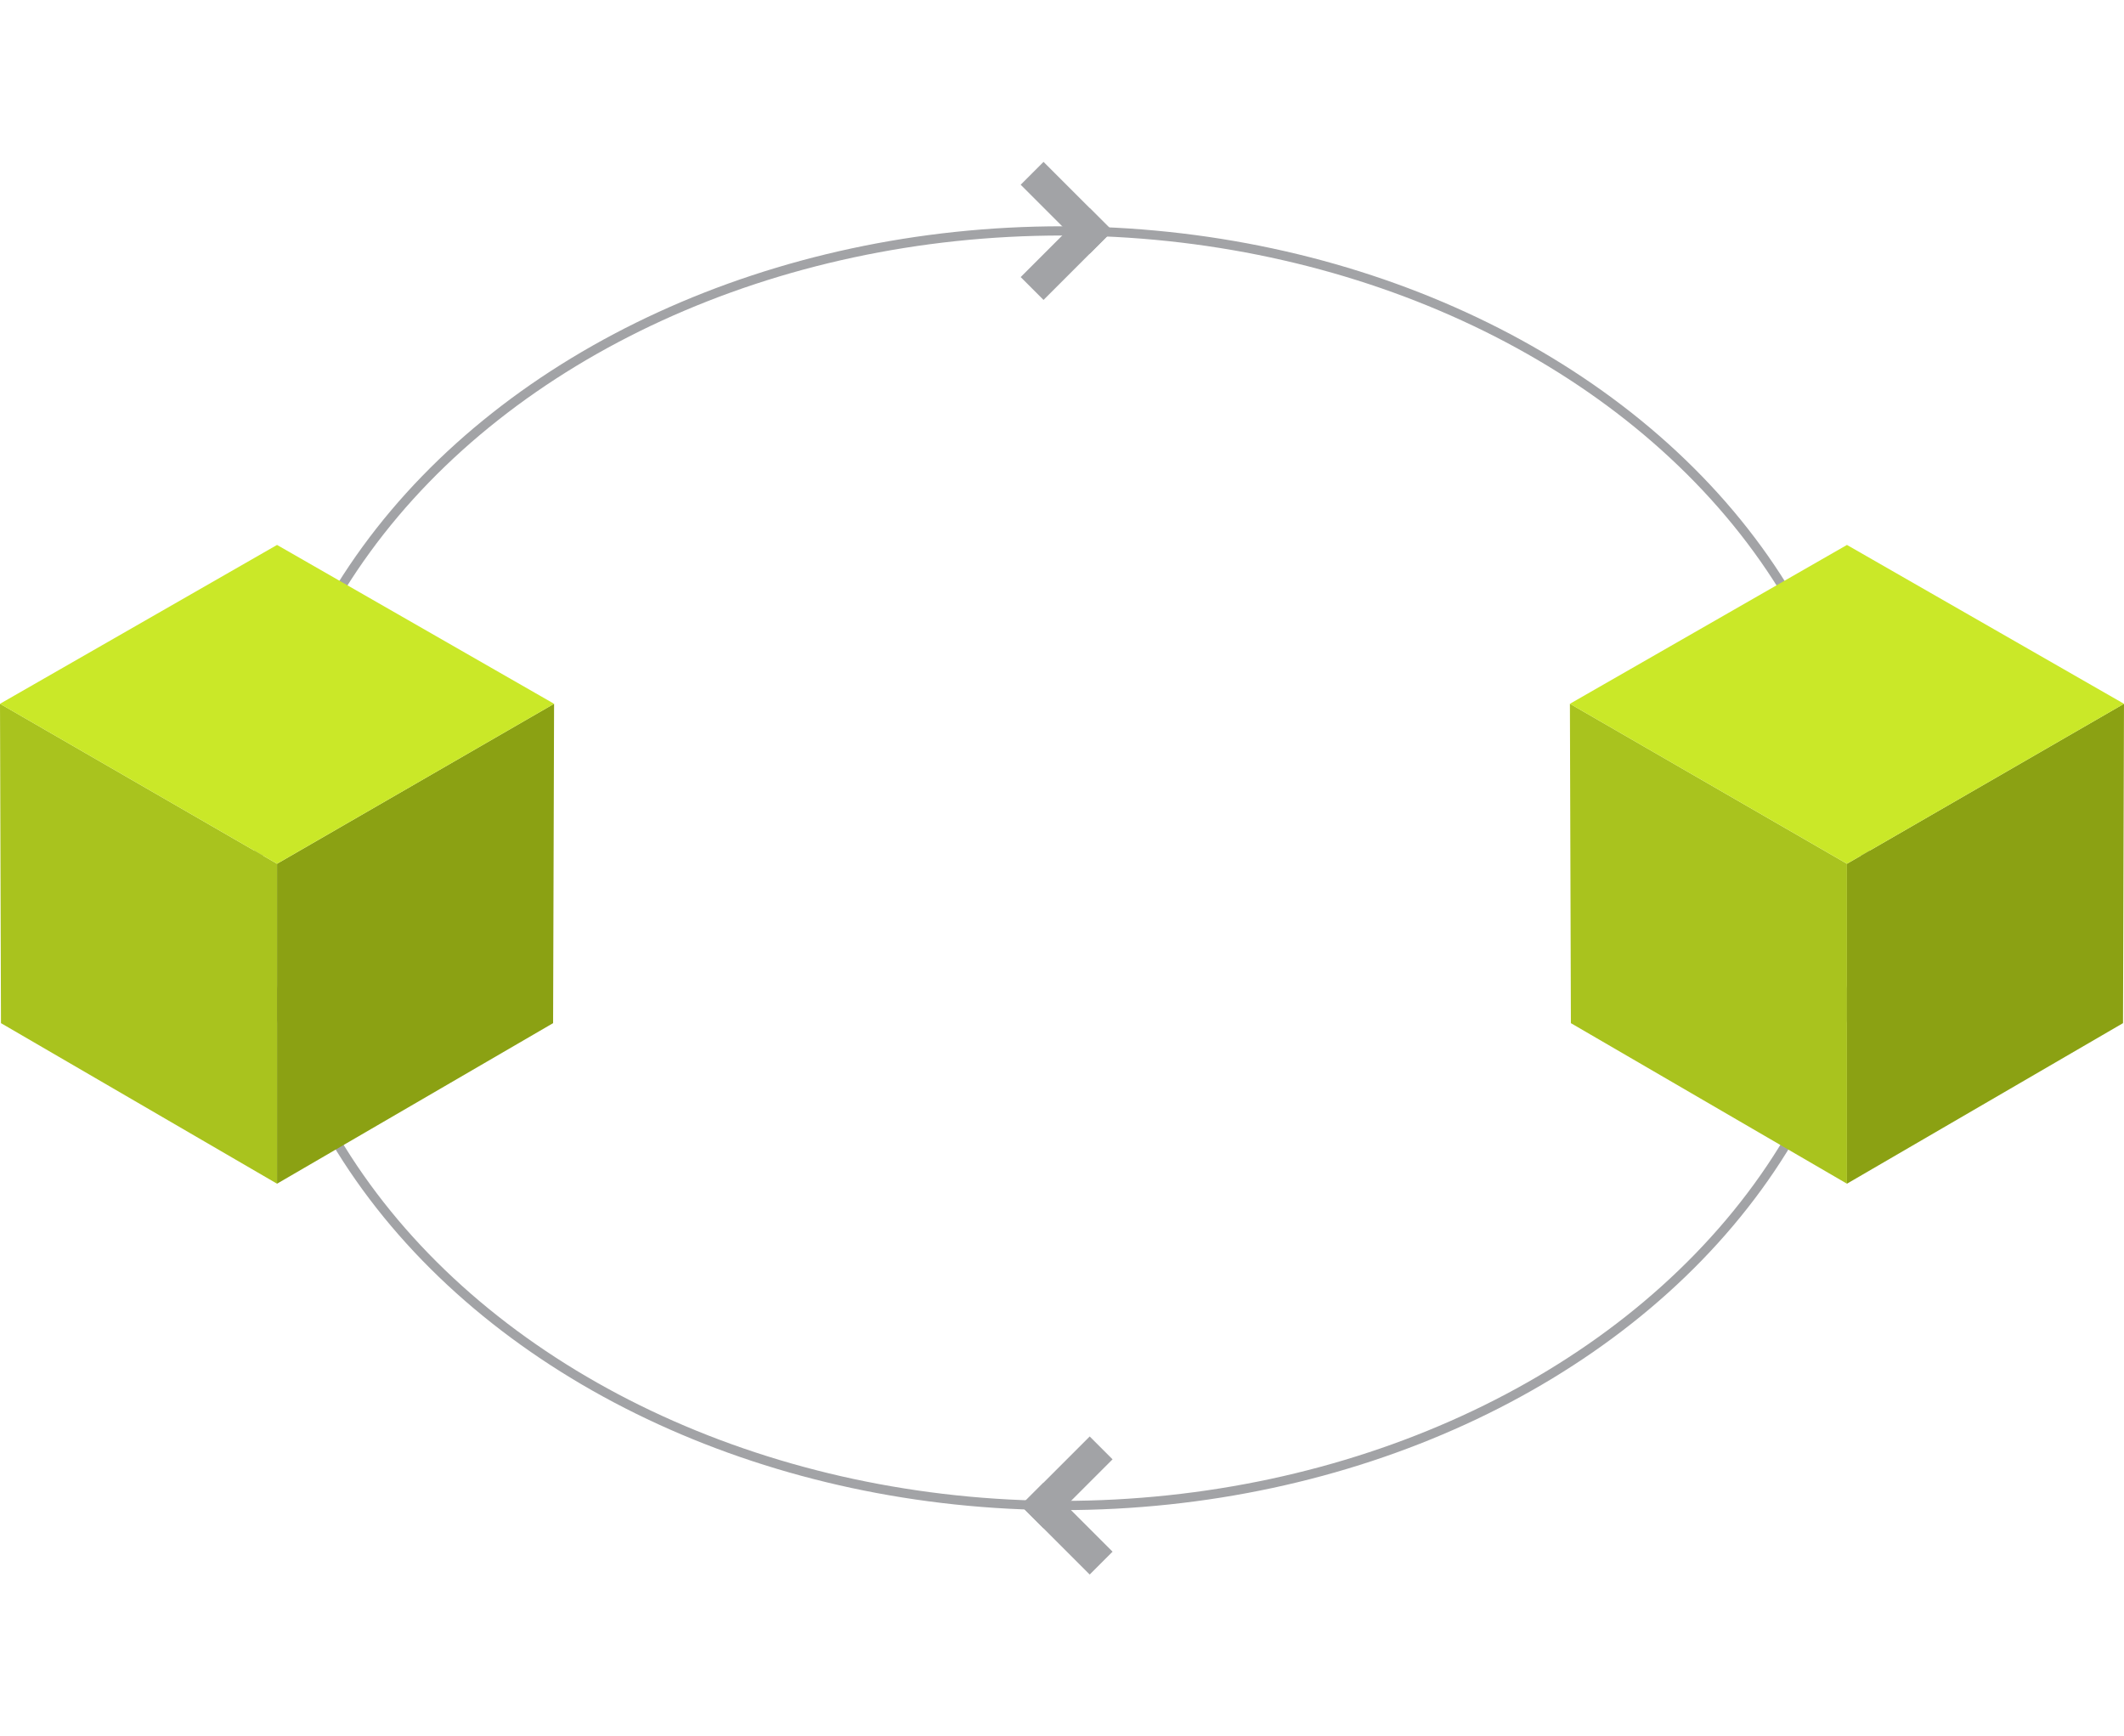 <?xml version="1.0" encoding="UTF-8"?> <svg xmlns="http://www.w3.org/2000/svg" xmlns:xlink="http://www.w3.org/1999/xlink" width="230" height="188" viewBox="0 0 230 188"><defs><clipPath id="clip-path"><rect id="長方形_1813" data-name="長方形 1813" width="230" height="188" transform="translate(-15339 13749)" fill="#fff" stroke="#707070" stroke-width="1"></rect></clipPath></defs><g id="マスクグループ_2459" data-name="マスクグループ 2459" transform="translate(15339 -13749)" clip-path="url(#clip-path)"><g id="グループ_5090" data-name="グループ 5090" transform="translate(-16344 12055)"><ellipse id="楕円形_25" data-name="楕円形 25" cx="69" cy="87" rx="69" ry="87" transform="translate(1207 1719) rotate(90)" fill="none" stroke="#a2a3a6" stroke-width="1"></ellipse><g id="グループ_2901" data-name="グループ 2901" transform="translate(1005 1753)"><path id="パス_9594" data-name="パス 9594" d="M.106,91.5,30,108.883V74.242L0,56.921Z" transform="translate(0 -39.724)" fill="#a9c31e"></path><path id="パス_9595" data-name="パス 9595" d="M99.294,74.242v34.641L129.188,91.5l.106-34.579Z" transform="translate(-69.295 -39.724)" fill="#8ba113"></path><path id="パス_9596" data-name="パス 9596" d="M30,0,0,17.2,30,34.518,60,17.2Z" transform="translate(0)" fill="#cae828"></path></g><g id="グループ_3799" data-name="グループ 3799" transform="translate(1175 1753)"><path id="パス_9594-2" data-name="パス 9594" d="M.106,91.5,30,108.883V74.242L0,56.921Z" transform="translate(0 -39.724)" fill="#a9c31e"></path><path id="パス_9595-2" data-name="パス 9595" d="M99.294,74.242v34.641L129.188,91.5l.106-34.579Z" transform="translate(-69.295 -39.724)" fill="#8ba113"></path><path id="パス_9596-2" data-name="パス 9596" d="M30,0,0,17.2,30,34.518,60,17.2Z" transform="translate(0)" fill="#cae828"></path></g><g id="グループ_3800" data-name="グループ 3800" transform="translate(813 1594)"><line id="線_3" data-name="線 3" x1="5" y2="5" transform="translate(305 125)" fill="none" stroke="#a2a3a6" stroke-linecap="square" stroke-miterlimit="10" stroke-width="3.5"></line><line id="線_4" data-name="線 4" x1="5" y1="5" transform="translate(305 120)" fill="none" stroke="#a2a3a6" stroke-linecap="square" stroke-miterlimit="10" stroke-width="3.5"></line></g><g id="グループ_3801" data-name="グループ 3801" transform="translate(1118 1852)"><line id="線_3-2" data-name="線 3" x2="5" y2="5" transform="translate(0 5)" fill="none" stroke="#a2a3a6" stroke-linecap="square" stroke-miterlimit="10" stroke-width="3.5"></line><line id="線_4-2" data-name="線 4" y1="5" x2="5" fill="none" stroke="#a2a3a6" stroke-linecap="square" stroke-miterlimit="10" stroke-width="3.5"></line></g></g></g></svg> 